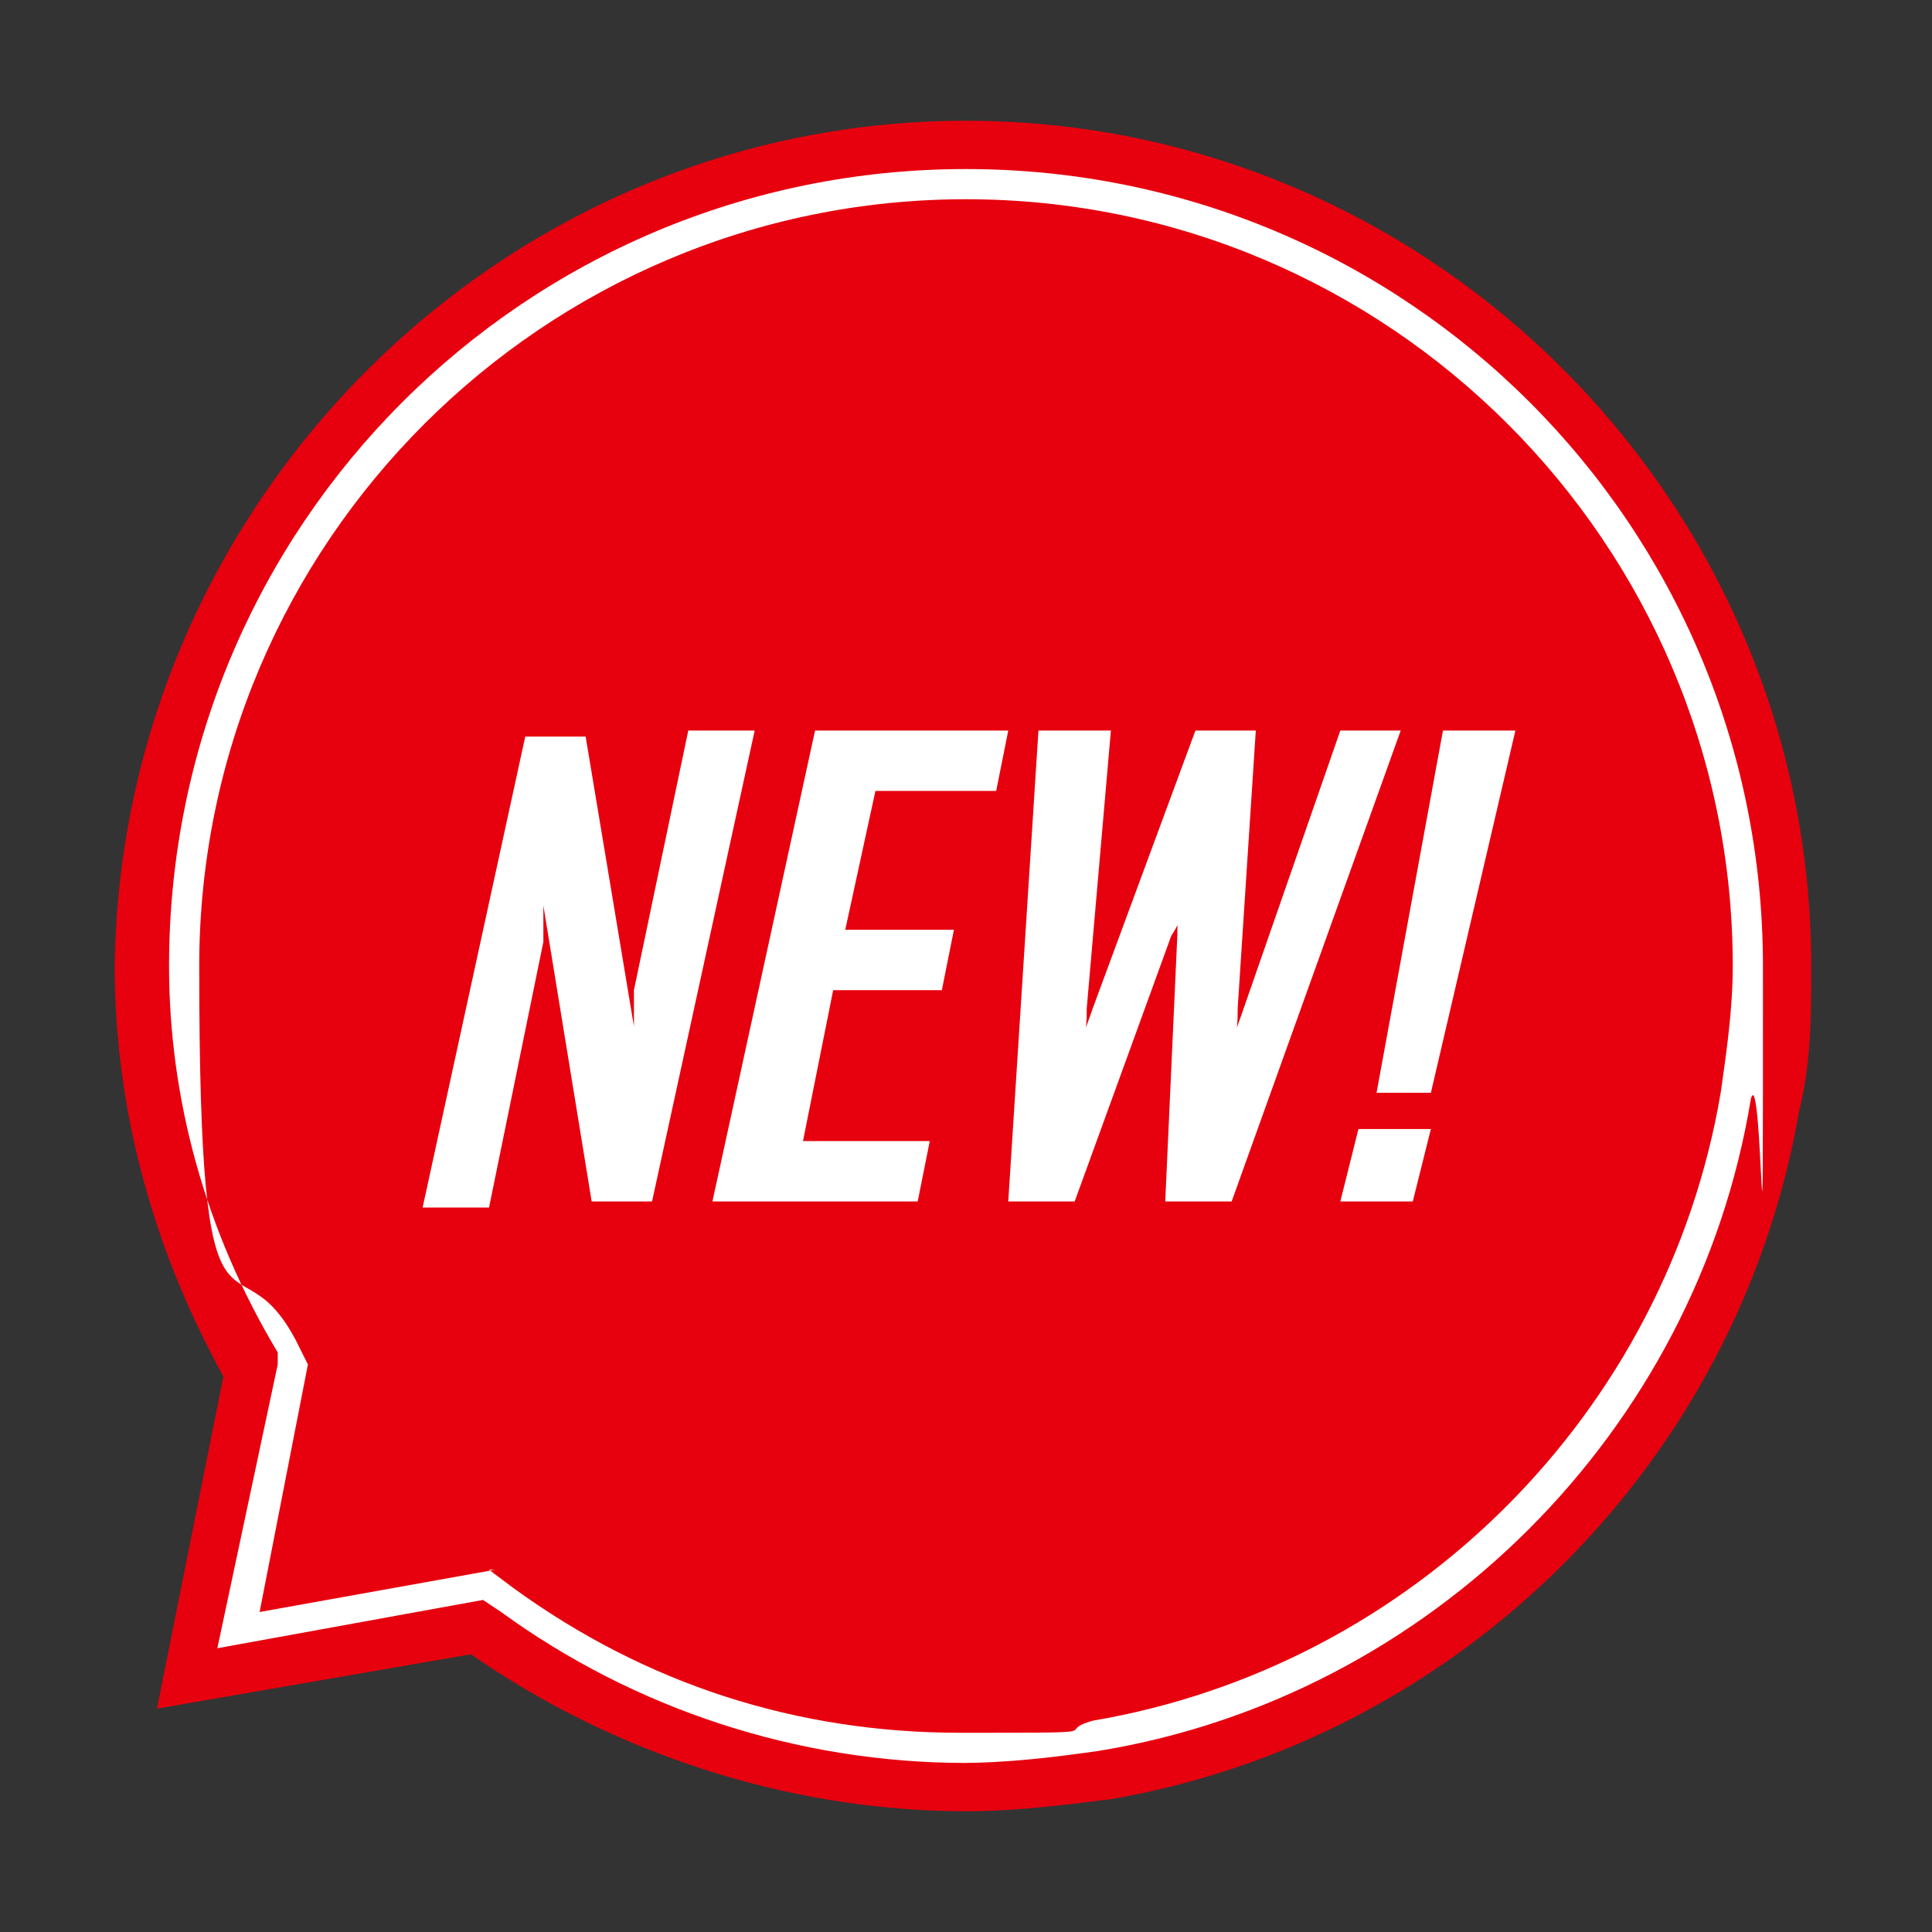 <?xml version="1.0" encoding="UTF-8"?>
<svg id="af92e5bb-eca8-42e7-9ab2-2a8f7a3601ca" xmlns="http://www.w3.org/2000/svg" version="1.1" viewBox="0 0 32 32">
  <rect x="0" y="0" width="32" height="32" fill="#333333" stroke="none"/>
  <defs>
    <style>
      .cls-1 {
        fill: #e7000e;
      }

      .cls-1, .cls-2 {
        stroke-width: 0px;
      }

      .cls-2 {
        fill: #fff;
      }
    </style>
  </defs>
  <g>
    <path class="cls-1" d="M30,16c0,.8,0,1.6-.2,2.4-1,5.8-5.6,10.4-11.4,11.4-.8.1-1.6.2-2.4.2-3,0-5.9-1-8.2-2.6l-5.2.9,1.1-5.5c-1.1-2-1.8-4.3-1.8-6.8C2,8.3,8.3,2,16,2s14,6.3,14,14Z"/>
    <path class="cls-2" d="M16,29.2c-2.8,0-5.5-.9-7.7-2.5l-.3-.2-4.4.8,1-4.7v-.2c-1.2-2-1.8-4.2-1.8-6.4,0-7.3,5.9-13.2,13.2-13.2s13.2,5.9,13.2,13.2,0,1.5-.2,2.2c-.9,5.5-5.3,9.9-10.8,10.8-.7.1-1.5.2-2.3.2ZM8.1,26l.4.3c2.2,1.6,4.7,2.4,7.4,2.4s1.5,0,2.2-.2c5.3-.9,9.5-5.1,10.4-10.4.1-.7.2-1.4.2-2.1,0-7-5.7-12.7-12.7-12.7S3.3,9,3.3,16s.6,4.3,1.6,6.2l.2.4-.8,4.1,3.9-.7Z"/>
  </g>
  <g>
    <path class="cls-2" d="M10.8,19.9h-1l-.8-4.9c0,.2,0,.4,0,.6l-.9,4.4h-1.1l1.7-7.8h1l.8,4.8c0-.2,0-.4,0-.6l.9-4.3h1.1l-1.7,7.8Z"/>
    <path class="cls-2" d="M15,19.9h-3.2l1.7-7.8h3.2l-.2,1h-2l-.5,2.3h1.8l-.2,1h-1.8l-.5,2.5h2.1l-.2,1Z"/>
    <path class="cls-2" d="M23.2,12.1l-2.8,7.8h-1.1l.2-4.4c0-.2,0-.4.1-.7,0,.2,0,.4-.2.7l-1.6,4.4h-1.1l.5-7.8h1.2l-.4,4.6c0,.2,0,.4-.1.7,0-.2.1-.4.2-.7l1.7-4.6h1l-.3,4.6c0,.2,0,.4-.1.7,0-.2.1-.4.2-.7l1.6-4.6h1.2Z"/>
    <path class="cls-2" d="M25.1,12.1l-1.4,6h-.9l1.1-6h1.2ZM23.4,19.9h-1.2l.3-1.2h1.2l-.3,1.2Z"/>
  </g>
</svg>